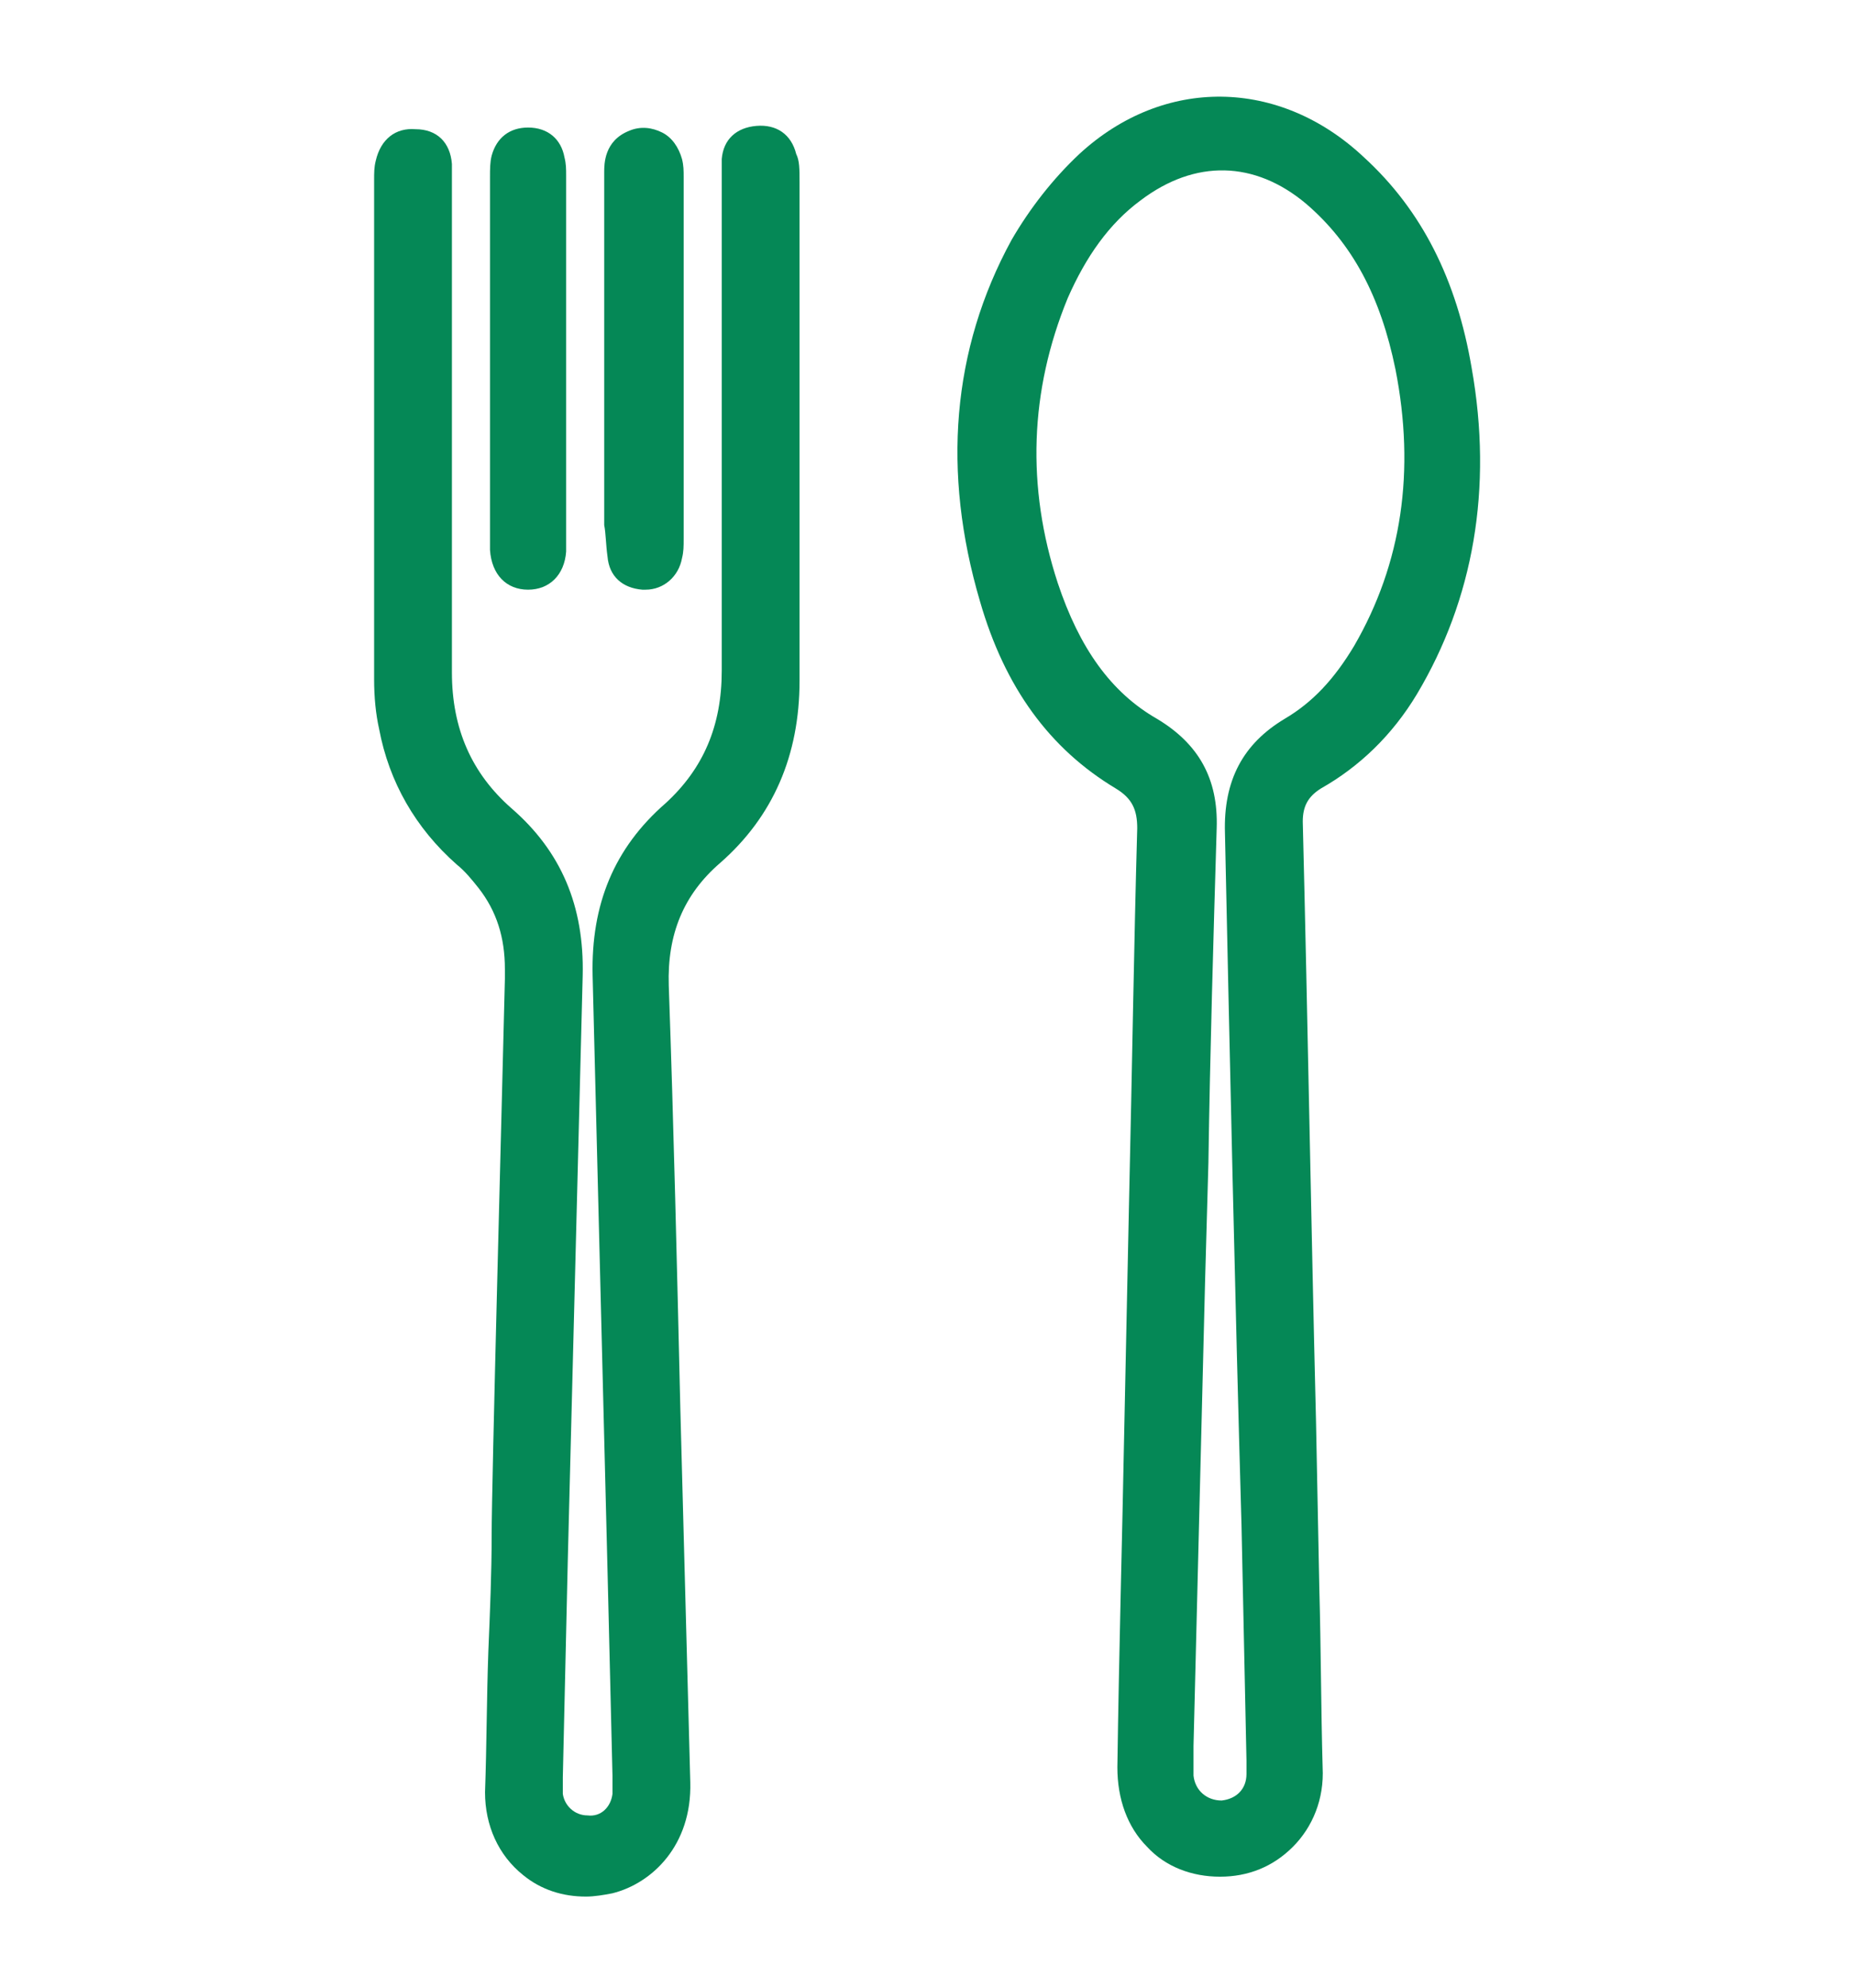 <?xml version="1.0" encoding="utf-8"?>
<!-- Generator: Adobe Illustrator 25.4.1, SVG Export Plug-In . SVG Version: 6.00 Build 0)  -->
<svg version="1.1" id="Слой_1" xmlns="http://www.w3.org/2000/svg" xmlns:xlink="http://www.w3.org/1999/xlink" x="0px" y="0px"
	 viewBox="0 0 112 120" style="enable-background:new 0 0 112 120;" xml:space="preserve">
<style type="text/css">
	.st0{fill:#058856;}
</style>
<g>
	<path class="st0" d="M88.9,22.2c-0.9-5.3-3-9.5-6.5-12.7c-5.1-4.8-12.1-4.9-17.2-0.2c-1.6,1.5-3,3.3-4.1,5.2
		c-3.6,6.6-4.2,14-1.9,21.8c1.5,5.2,4.2,8.9,8.2,11.3c1,0.6,1.3,1.3,1.3,2.4c-0.2,7.1-0.3,14.1-0.5,22.8l-0.3,14.3
		c-0.1,5.4-0.3,12.5-0.4,19.6c0,1.9,0.6,3.6,1.8,4.8c1.1,1.2,2.7,1.8,4.4,1.8c0,0,0,0,0,0c1.7,0,3.2-0.6,4.4-1.8
		c1.2-1.2,1.9-2.9,1.8-4.8c-0.1-3.6-0.1-7.2-0.2-10.8l-0.2-10.1c-0.3-12.1-0.5-24.2-0.8-36.2c0-0.9,0.3-1.5,1.1-2
		c2.3-1.3,4.3-3.2,5.8-5.7C89,36.2,90.2,29.5,88.9,22.2z M74,50.3c0.3,13.9,0.6,27.9,1,41.8l0.3,14.2c0,0.3,0,0.6,0,0.8
		c0,0.9-0.6,1.5-1.5,1.6c-0.9,0-1.6-0.6-1.7-1.5c0-0.6,0-1.2,0-1.8l0.7-28.1h0l0.2-7.1c0.1-6.7,0.3-13.5,0.5-20.2
		c0.1-3-1.1-5.1-3.6-6.6c-2.8-1.6-4.7-4.3-6-8.2c-1.9-5.8-1.7-11.6,0.6-17.2c1.1-2.5,2.5-4.5,4.4-5.9c3.3-2.5,6.9-2.4,10,0.2
		c2.8,2.4,4.5,5.6,5.4,10c1.2,6.1,0.4,11.7-2.5,16.7c-1.2,2-2.5,3.4-4.2,4.4C75.1,44.9,73.9,47.1,74,50.3z"/>
	<path class="st0" d="M48.1,9.3c-0.3-1.2-1.2-1.8-2.4-1.7c-1.2,0.1-2,0.8-2.1,2c0,0.3,0,0.6,0,0.9l0,0.3l0,8.3c0,7.1,0,14.3,0,21.4
		c0,3.3-1.1,5.9-3.4,8c-3.1,2.7-4.5,6.1-4.4,10.4c0.3,12,0.6,23.9,0.9,35.9l0.3,12.4c0,0.4,0,0.7,0,1.1c-0.1,0.8-0.7,1.4-1.5,1.3
		c-0.8,0-1.4-0.6-1.5-1.3c0-0.3,0-0.7,0-1l0.3-13.1c0.3-11.8,0.6-23.5,0.9-35.3c0.1-4.2-1.3-7.5-4.3-10.1c-2.4-2.1-3.6-4.8-3.6-8.2
		c0-7,0-14.1,0-21.1l0-8.4l0-0.3c0-0.3,0-0.6,0-0.9c-0.1-1.3-0.9-2.1-2.2-2.1c-1.2-0.1-2.1,0.6-2.4,1.9c-0.1,0.4-0.1,0.7-0.1,1.2
		l0,4.6c0,8.5,0,17,0,25.5c0,1.1,0.1,2.1,0.3,3c0.6,3.2,2.2,6,4.7,8.2c0.5,0.4,0.9,0.9,1.3,1.4c1.1,1.4,1.6,3,1.6,4.9l0,0.6
		c-0.2,8.3-0.8,30.4-0.8,33.6c0,2.3-0.1,4.6-0.2,7c-0.1,2.8-0.1,5.7-0.2,8.5c0,2,0.8,3.8,2.3,5c1.1,0.9,2.4,1.3,3.8,1.3
		c0.5,0,1.1-0.1,1.6-0.2c2.4-0.6,4.8-2.9,4.7-6.7c-0.2-7.5-0.4-15-0.6-22.5c-0.2-8.5-0.4-17.1-0.7-25.6c-0.1-3.1,0.9-5.5,3.1-7.4
		c3.2-2.8,4.8-6.5,4.8-11l0-30.1C48.3,10.2,48.3,9.7,48.1,9.3z"/>
	<path class="st0" d="M31.9,35.6C31.9,35.6,31.9,35.6,31.9,35.6c1.3,0,2.2-0.9,2.3-2.3c0-0.2,0-0.4,0-0.7l0-22c0-0.4,0-0.7-0.1-1.1
		c-0.2-1.1-1-1.8-2.2-1.8c0,0,0,0,0,0c-1.1,0-1.9,0.6-2.2,1.7c-0.1,0.4-0.1,0.8-0.1,1.3c0,2.9,0,5.8,0,8.6v13.2c0,0.2,0,0.5,0,0.7
		C29.7,34.7,30.6,35.6,31.9,35.6z"/>
	<path class="st0" d="M36.7,33.6c0.1,1.2,0.9,1.9,2.1,2c0.1,0,0.1,0,0.2,0c1.1,0,2-0.8,2.2-1.9c0.1-0.4,0.1-0.7,0.1-1.2
		c0-7.2,0-14.5,0-21.8c0-0.4,0-0.7-0.1-1.1C41,8.9,40.6,8.3,40,8c-0.6-0.3-1.3-0.4-2-0.1c-1.5,0.6-1.5,2-1.5,2.5c0,3,0,6,0,9l0,2.2
		l0,9.5l0,0.6C36.6,32.2,36.6,32.9,36.7,33.6z"/>
</g>
</svg>
